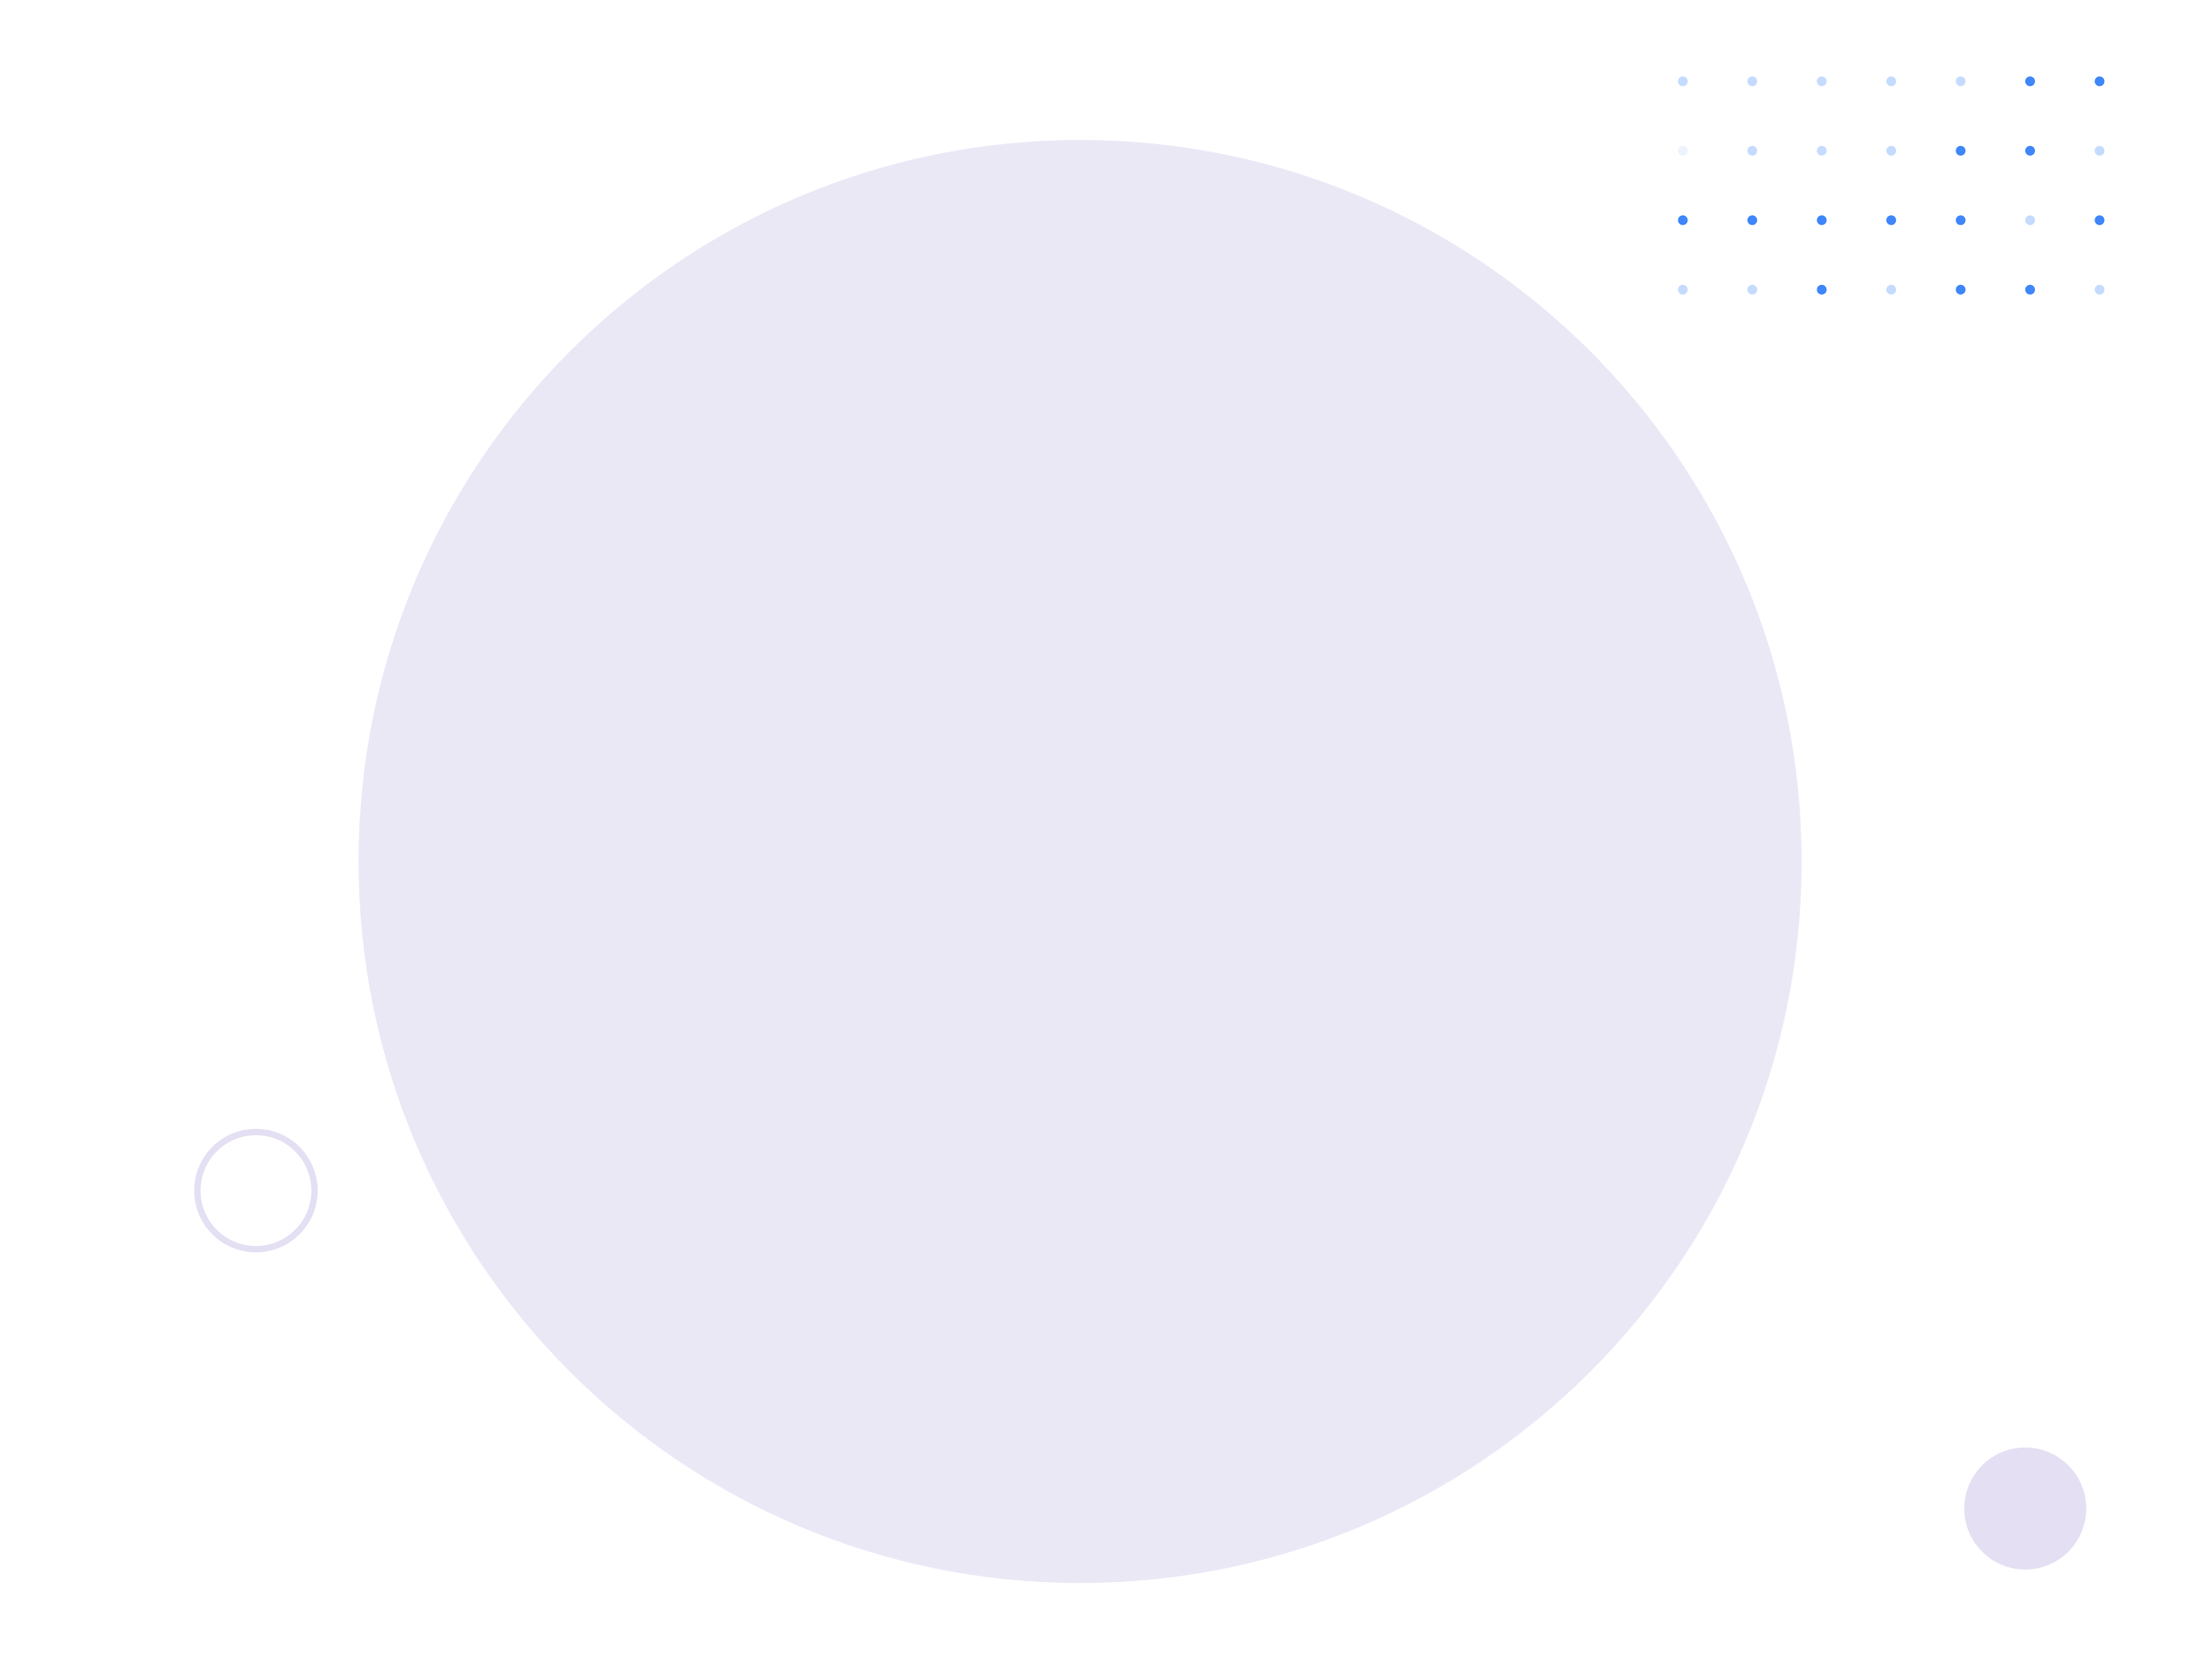 <?xml version="1.0" encoding="UTF-8"?><svg id="a" xmlns="http://www.w3.org/2000/svg" viewBox="0 0 1440 1080"><defs><style>.ah,.ai{fill:#d2caeb;}.aj,.ak,.al{fill:#3e86fa;}.ak{opacity:.3;}.ak,.ai,.al{isolation:isolate;}.ai{opacity:.44;}.am{stroke-miterlimit:10;}.am,.an{fill:none;stroke:#d2caeb;}.ao{opacity:.6;}.al{opacity:.1;}.an{stroke-width:3.64px;}</style></defs><g id="b"><circle id="c" class="aj" cx="1095.52" cy="143.35" r="3.18"/><circle id="d" class="al" cx="1095.52" cy="98.14" r="3.18"/><circle id="e" class="ak" cx="1095.52" cy="188.57" r="3.18"/><circle id="f" class="ak" cx="1095.52" cy="52.92" r="3.18"/><path id="g" class="aj" d="M1366.81,140.18c1.75,0,3.18,1.42,3.18,3.18s-1.42,3.18-3.18,3.18c-1.75,0-3.18-1.42-3.18-3.18h0c0-1.75,1.42-3.18,3.18-3.18h0Z"/><path id="h" class="ak" d="M1366.81,94.96c1.75,0,3.18,1.42,3.18,3.18s-1.42,3.18-3.18,3.18-3.18-1.42-3.18-3.18h0c0-1.75,1.42-3.18,3.18-3.18h0Z"/><path id="i" class="ak" d="M1366.81,185.39c1.75,0,3.18,1.42,3.18,3.18s-1.42,3.18-3.18,3.18c-1.75,0-3.18-1.42-3.18-3.18h0c0-1.75,1.42-3.17,3.17-3.18h0Z"/><path id="j" class="aj" d="M1366.81,49.75c1.75,0,3.18,1.42,3.18,3.18s-1.42,3.18-3.18,3.18-3.18-1.42-3.18-3.18h0c0-1.75,1.42-3.17,3.17-3.18h0Z"/><path id="k" class="ak" d="M1321.59,140.18c1.75,0,3.18,1.42,3.18,3.18s-1.42,3.18-3.18,3.18-3.18-1.42-3.18-3.18h0c0-1.75,1.42-3.18,3.17-3.18h0Z"/><path id="l" class="aj" d="M1321.59,94.96c1.75,0,3.18,1.42,3.18,3.18s-1.42,3.18-3.18,3.18c-1.75,0-3.18-1.42-3.18-3.18h0c0-1.75,1.42-3.18,3.17-3.18h0Z"/><path id="m" class="aj" d="M1321.59,185.39c1.75,0,3.18,1.42,3.18,3.18s-1.42,3.18-3.18,3.18-3.18-1.42-3.18-3.18h0c0-1.75,1.42-3.18,3.18-3.18h0Z"/><path id="n" class="aj" d="M1321.59,49.75c1.75,0,3.18,1.42,3.18,3.18s-1.42,3.18-3.18,3.18c-1.75,0-3.18-1.42-3.18-3.18h0c0-1.75,1.42-3.18,3.18-3.18Z"/><path id="o" class="aj" d="M1276.38,140.18c1.75,0,3.18,1.42,3.18,3.18s-1.42,3.18-3.18,3.18c-1.75,0-3.18-1.42-3.18-3.18h0c0-1.75,1.42-3.18,3.18-3.18h0Z"/><path id="p" class="aj" d="M1276.38,94.96c1.75,0,3.18,1.42,3.18,3.18s-1.42,3.18-3.18,3.18-3.18-1.42-3.18-3.18h0c0-1.75,1.42-3.18,3.18-3.18h0Z"/><path id="q" class="aj" d="M1276.38,185.39c1.75,0,3.18,1.42,3.18,3.18s-1.42,3.18-3.18,3.18c-1.75,0-3.18-1.42-3.18-3.18h0c0-1.75,1.42-3.18,3.18-3.18Z"/><path id="r" class="ak" d="M1276.38,49.75c1.75,0,3.18,1.42,3.18,3.18s-1.42,3.18-3.18,3.18-3.18-1.42-3.18-3.18h0c0-1.75,1.42-3.18,3.18-3.18Z"/><circle id="s" class="aj" cx="1231.17" cy="143.35" r="3.18"/><circle id="t" class="ak" cx="1231.17" cy="98.14" r="3.18"/><circle id="u" class="ak" cx="1231.17" cy="188.57" r="3.18"/><circle id="v" class="ak" cx="1231.17" cy="52.92" r="3.18"/><circle id="w" class="aj" cx="1185.95" cy="143.35" r="3.18"/><circle id="x" class="ak" cx="1185.95" cy="98.14" r="3.18"/><circle id="y" class="aj" cx="1185.95" cy="188.57" r="3.18"/><circle id="z" class="ak" cx="1185.95" cy="52.92" r="3.18"/><circle id="aa" class="aj" cx="1140.74" cy="143.35" r="3.18"/><circle id="ab" class="ak" cx="1140.74" cy="98.14" r="3.18"/><circle id="ac" class="ak" cx="1140.74" cy="188.57" r="3.18"/><circle id="ad" class="ak" cx="1140.74" cy="52.92" r="3.18"/></g><path id="ae" class="ai" d="M703.14,1030.56c-259.42,0-469.72-210.3-469.72-469.72S443.72,91.11,703.14,91.11s469.72,210.3,469.72,469.72-210.3,469.72-469.72,469.72"/><g id="af" class="ao"><circle class="am" cx="166.62" cy="775.07" r="39.7"/><circle class="an" cx="166.62" cy="775.07" r="37.88"/></g><g id="ag" class="ao"><circle class="ah" cx="1318.42" cy="982.04" r="39.7"/><circle class="ah" cx="1318.42" cy="982.04" r="37.88"/></g></svg>